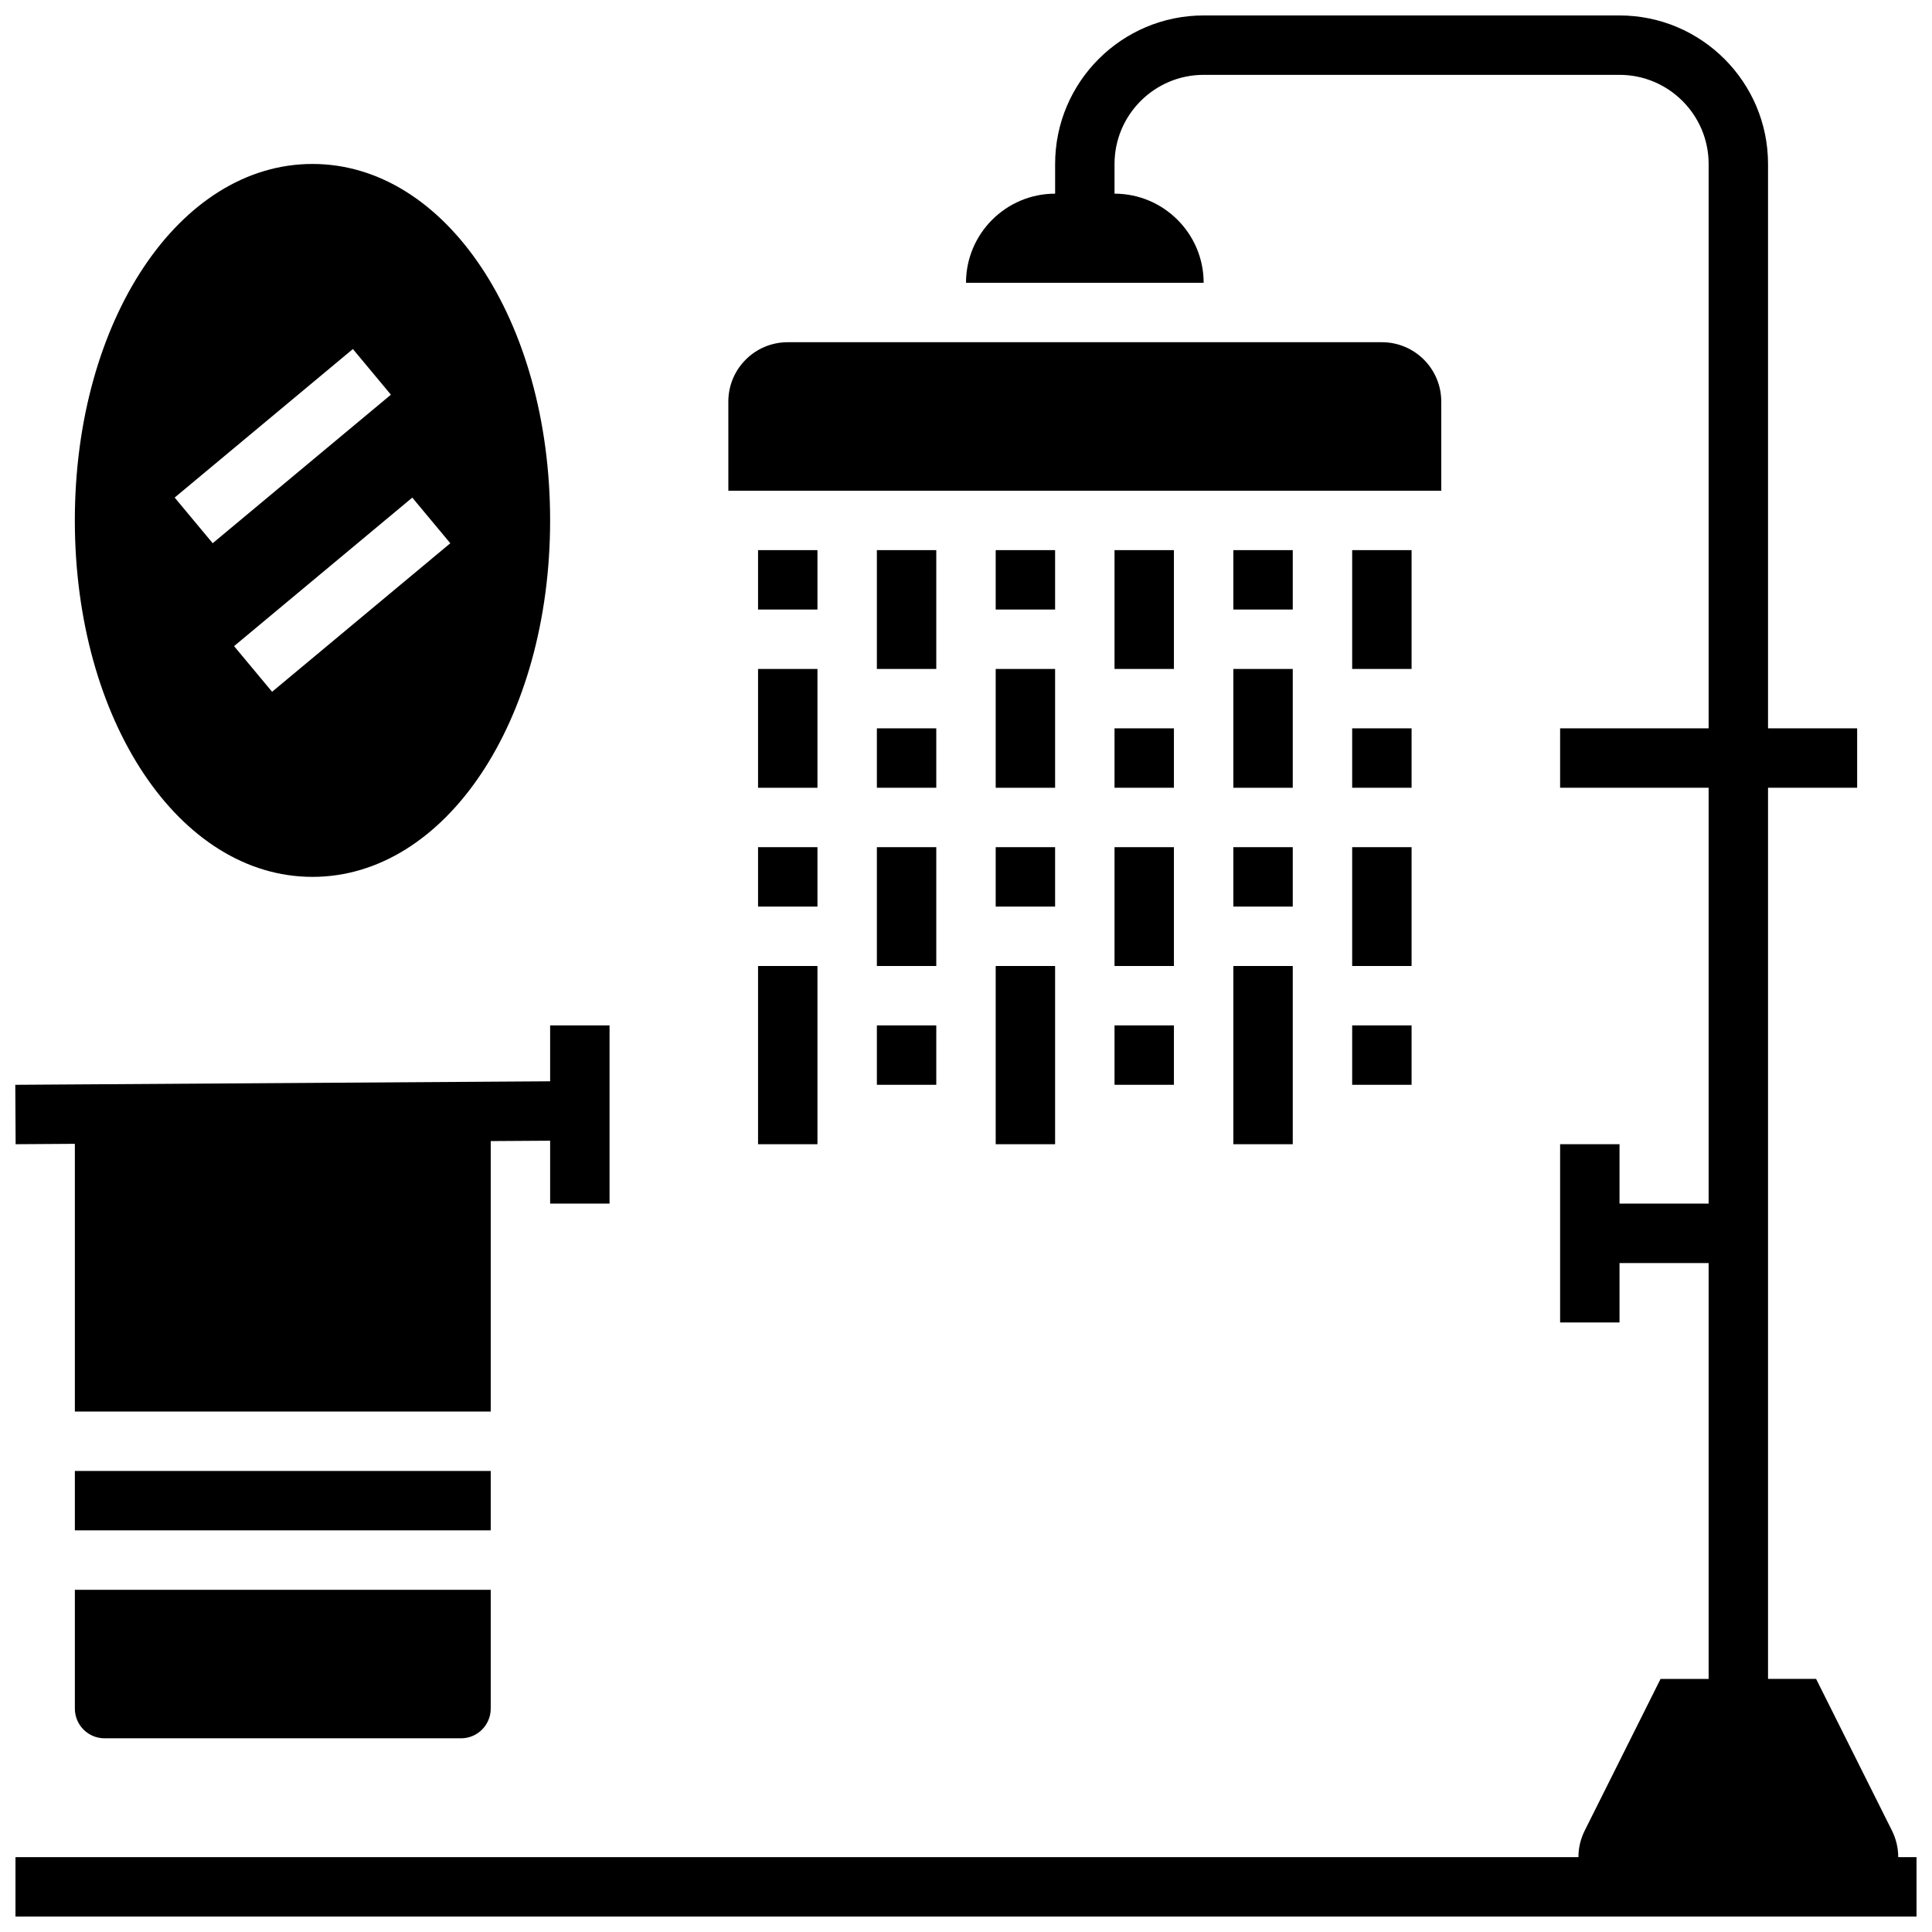 <?xml version="1.0" encoding="UTF-8"?>
<!-- Uploaded to: ICON Repo, www.svgrepo.com, Generator: ICON Repo Mixer Tools -->
<svg width="800px" height="800px" version="1.1" viewBox="144 144 512 512" xmlns="http://www.w3.org/2000/svg">
 <defs>
  <clipPath id="b">
   <path d="m148.09 415h157.91v104h-157.91z"/>
  </clipPath>
  <clipPath id="a">
   <path d="m148.09 148.09h503.81v503.81h-503.81z"/>
  </clipPath>
 </defs>
 <path d="m376.38 289.79h15.742v31.488h-15.742z"/>
 <path d="m376.38 337.02h15.742v15.742h-15.742z"/>
 <path d="m376.38 415.74h15.742v15.742h-15.742z"/>
 <path d="m439.36 415.74h15.742v15.742h-15.742z"/>
 <path d="m376.38 368.51h15.742v31.488h-15.742z"/>
 <path d="m407.87 321.28h15.742v31.488h-15.742z"/>
 <path d="m407.87 368.51h15.742v15.742h-15.742z"/>
 <path d="m407.87 400h15.742v47.23h-15.742z"/>
 <path d="m470.85 321.28h15.742v31.488h-15.742z"/>
 <path d="m470.85 368.51h15.742v15.742h-15.742z"/>
 <path d="m470.85 400h15.742v47.23h-15.742z"/>
 <path d="m439.36 289.79h15.742v31.488h-15.742z"/>
 <path d="m439.36 337.02h15.742v15.742h-15.742z"/>
 <path d="m439.36 368.51h15.742v31.488h-15.742z"/>
 <path d="m502.34 415.74h15.742v15.742h-15.742z"/>
 <path d="m502.34 289.79h15.742v31.488h-15.742z"/>
 <path d="m502.34 337.02h15.742v15.742h-15.742z"/>
 <path d="m502.34 368.51h15.742v31.488h-15.742z"/>
 <path d="m470.85 289.79h15.742v15.742h-15.742z"/>
 <path d="m407.87 289.79h15.742v15.742h-15.742z"/>
 <path d="m344.89 321.28h15.742v31.488h-15.742z"/>
 <path d="m344.89 368.51h15.742v15.742h-15.742z"/>
 <path d="m344.89 400h15.742v47.23h-15.742z"/>
 <path d="m344.89 289.79h15.742v15.742h-15.742z"/>
 <path d="m163.84 533.82h110.21v15.742h-110.21z"/>
 <path d="m163.84 565.31v31.488c0 4.352 3.527 7.871 7.871 7.871h94.465c4.344 0 7.871-3.519 7.871-7.871v-31.488z"/>
 <g clip-path="url(#b)">
  <path d="m289.79 415.74v14.816l-141.74 0.93 0.094 15.742 15.695-0.102v70.949h110.21v-71.676l15.742-0.102v16.676h15.746v-47.234z"/>
 </g>
 <path d="m226.81 187.45c-35.312 0-62.977 41.492-62.977 94.465 0 52.973 27.664 94.465 62.977 94.465s62.977-41.492 62.977-94.465c0-52.969-27.66-94.465-62.977-94.465zm-36.523 88.41 47.23-39.359 10.078 12.098-47.23 39.359zm25.82 51.469-10.078-12.098 47.23-39.359 10.078 12.098z"/>
 <path d="m337.02 274.05h188.93v-23.617c0-8.699-7.047-15.742-15.742-15.742h-157.45c-8.699 0-15.742 7.047-15.742 15.742z"/>
 <g clip-path="url(#a)">
  <path d="m647.05 636.16c0-2.402-0.551-4.801-1.668-7.047l-20.098-40.188h-12.738v-236.16h23.617v-15.742h-23.617v-149.57c0-21.703-17.656-39.359-39.359-39.359h-110.21c-21.703 0-39.359 17.656-39.359 39.359v7.871c-13.02 0-23.617 10.598-23.617 23.617h62.977c0-13.02-10.598-23.617-23.617-23.617v-7.871c0-13.02 10.598-23.617 23.617-23.617h110.21c13.02 0 23.617 10.598 23.617 23.617v149.57h-39.359v15.742h39.359v110.21h-23.617v-15.742h-15.742v47.23h15.742v-15.742h23.617v110.21h-12.738l-20.098 40.195c-1.117 2.234-1.668 4.637-1.668 7.039h-414.2v15.742h503.81v-15.742z"/>
 </g>
</svg>